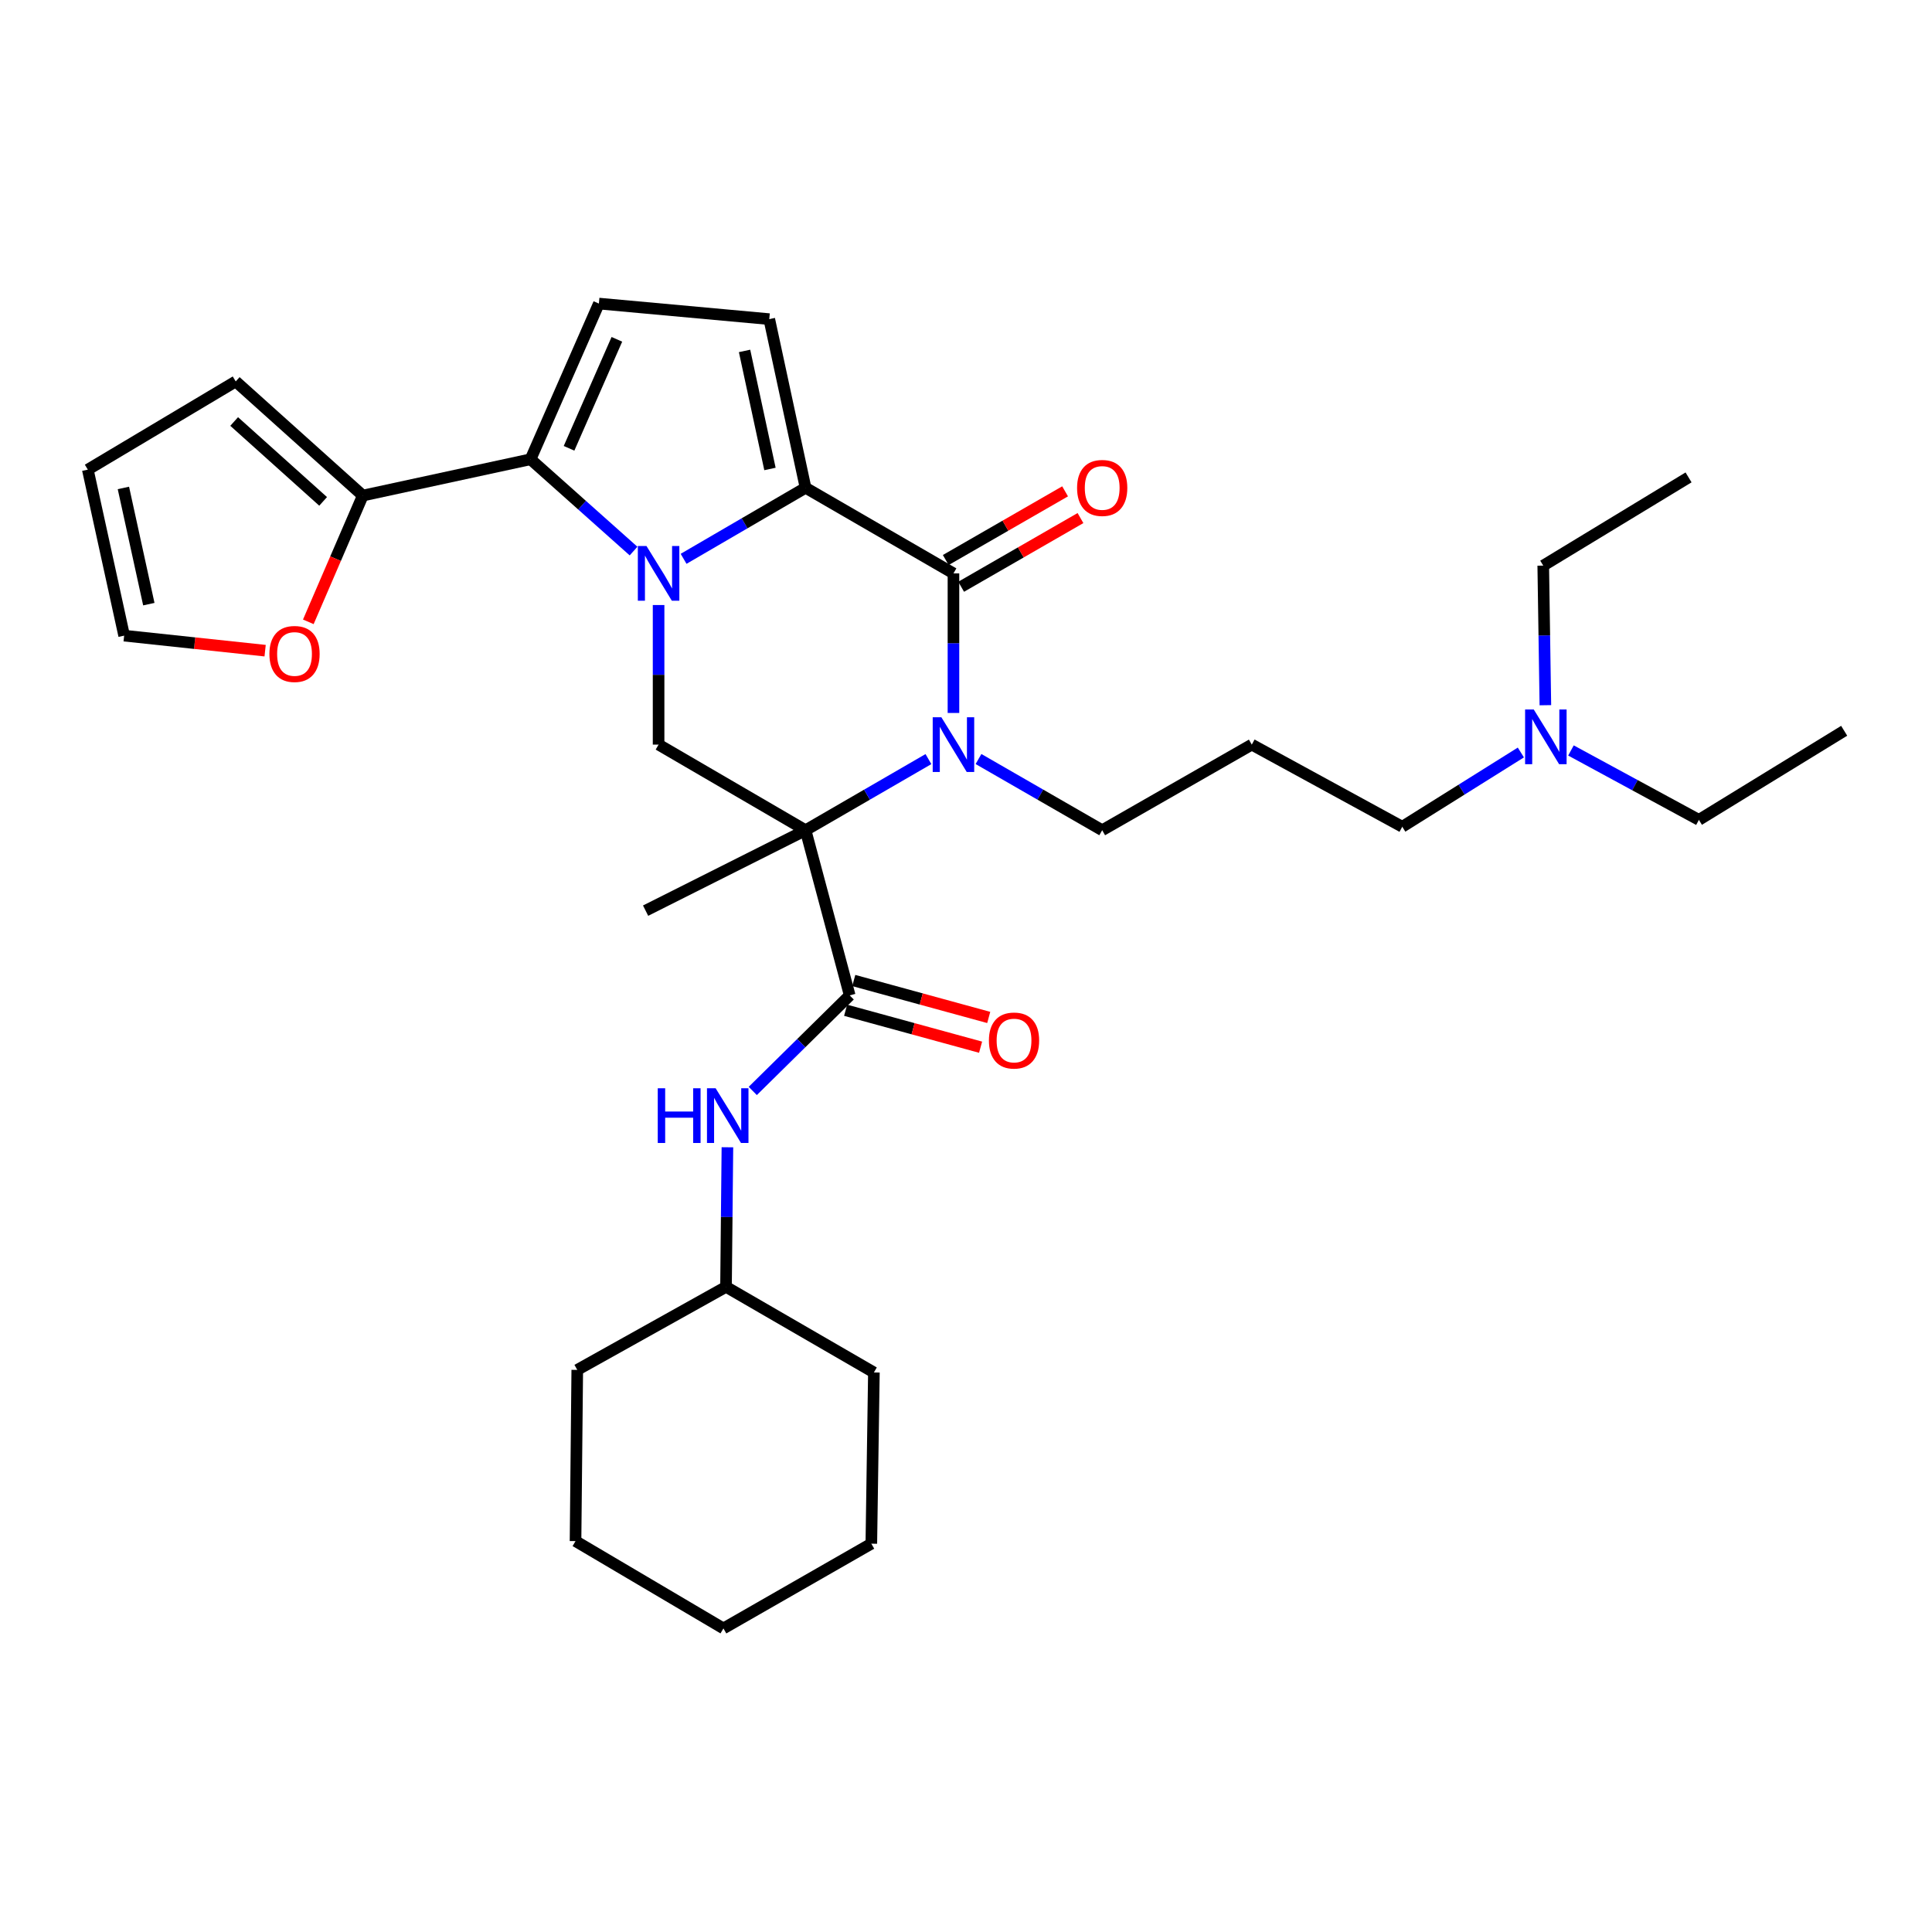 <?xml version='1.0' encoding='iso-8859-1'?>
<svg version='1.1' baseProfile='full'
              xmlns='http://www.w3.org/2000/svg'
                      xmlns:rdkit='http://www.rdkit.org/xml'
                      xmlns:xlink='http://www.w3.org/1999/xlink'
                  xml:space='preserve'
width='1000px' height='1000px' viewBox='0 0 1000 1000'>
<!-- END OF HEADER -->
<rect style='opacity:1.0;fill:#FFFFFF;stroke:none' width='1000' height='1000' x='0' y='0'> </rect>
<path class='bond-1' d='M 353.825,289.247 L 385.39,270.861' style='fill:none;fill-rule:evenodd;stroke:#0000FF;stroke-width:6px;stroke-linecap:butt;stroke-linejoin:miter;stroke-opacity:1' />
<path class='bond-1' d='M 385.39,270.861 L 416.956,252.474' style='fill:none;fill-rule:evenodd;stroke:#000000;stroke-width:6px;stroke-linecap:butt;stroke-linejoin:miter;stroke-opacity:1' />
<path class='bond-4' d='M 327.924,285.234 L 301.268,261.475' style='fill:none;fill-rule:evenodd;stroke:#0000FF;stroke-width:6px;stroke-linecap:butt;stroke-linejoin:miter;stroke-opacity:1' />
<path class='bond-4' d='M 301.268,261.475 L 274.612,237.716' style='fill:none;fill-rule:evenodd;stroke:#000000;stroke-width:6px;stroke-linecap:butt;stroke-linejoin:miter;stroke-opacity:1' />
<path class='bond-6' d='M 340.884,313.161 L 340.884,349.284' style='fill:none;fill-rule:evenodd;stroke:#0000FF;stroke-width:6px;stroke-linecap:butt;stroke-linejoin:miter;stroke-opacity:1' />
<path class='bond-6' d='M 340.884,349.284 L 340.884,385.408' style='fill:none;fill-rule:evenodd;stroke:#000000;stroke-width:6px;stroke-linecap:butt;stroke-linejoin:miter;stroke-opacity:1' />
<path class='bond-0' d='M 416.956,429.728 L 340.884,385.408' style='fill:none;fill-rule:evenodd;stroke:#000000;stroke-width:6px;stroke-linecap:butt;stroke-linejoin:miter;stroke-opacity:1' />
<path class='bond-2' d='M 416.956,429.728 L 448.756,411.317' style='fill:none;fill-rule:evenodd;stroke:#000000;stroke-width:6px;stroke-linecap:butt;stroke-linejoin:miter;stroke-opacity:1' />
<path class='bond-2' d='M 448.756,411.317 L 480.556,392.906' style='fill:none;fill-rule:evenodd;stroke:#0000FF;stroke-width:6px;stroke-linecap:butt;stroke-linejoin:miter;stroke-opacity:1' />
<path class='bond-5' d='M 416.956,429.728 L 439.804,515.211' style='fill:none;fill-rule:evenodd;stroke:#000000;stroke-width:6px;stroke-linecap:butt;stroke-linejoin:miter;stroke-opacity:1' />
<path class='bond-18' d='M 416.956,429.728 L 334.161,471.352' style='fill:none;fill-rule:evenodd;stroke:#000000;stroke-width:6px;stroke-linecap:butt;stroke-linejoin:miter;stroke-opacity:1' />
<path class='bond-3' d='M 416.956,252.474 L 493.508,296.785' style='fill:none;fill-rule:evenodd;stroke:#000000;stroke-width:6px;stroke-linecap:butt;stroke-linejoin:miter;stroke-opacity:1' />
<path class='bond-7' d='M 416.956,252.474 L 398.171,165.182' style='fill:none;fill-rule:evenodd;stroke:#000000;stroke-width:6px;stroke-linecap:butt;stroke-linejoin:miter;stroke-opacity:1' />
<path class='bond-7' d='M 398.531,242.739 L 385.381,181.635' style='fill:none;fill-rule:evenodd;stroke:#000000;stroke-width:6px;stroke-linecap:butt;stroke-linejoin:miter;stroke-opacity:1' />
<path class='bond-17' d='M 506.468,392.869 L 538.481,411.299' style='fill:none;fill-rule:evenodd;stroke:#0000FF;stroke-width:6px;stroke-linecap:butt;stroke-linejoin:miter;stroke-opacity:1' />
<path class='bond-17' d='M 538.481,411.299 L 570.494,429.728' style='fill:none;fill-rule:evenodd;stroke:#000000;stroke-width:6px;stroke-linecap:butt;stroke-linejoin:miter;stroke-opacity:1' />
<path class='bond-33' d='M 493.508,369.032 L 493.508,332.909' style='fill:none;fill-rule:evenodd;stroke:#0000FF;stroke-width:6px;stroke-linecap:butt;stroke-linejoin:miter;stroke-opacity:1' />
<path class='bond-33' d='M 493.508,332.909 L 493.508,296.785' style='fill:none;fill-rule:evenodd;stroke:#000000;stroke-width:6px;stroke-linecap:butt;stroke-linejoin:miter;stroke-opacity:1' />
<path class='bond-11' d='M 497.49,303.704 L 528.372,285.928' style='fill:none;fill-rule:evenodd;stroke:#000000;stroke-width:6px;stroke-linecap:butt;stroke-linejoin:miter;stroke-opacity:1' />
<path class='bond-11' d='M 528.372,285.928 L 559.255,268.153' style='fill:none;fill-rule:evenodd;stroke:#FF0000;stroke-width:6px;stroke-linecap:butt;stroke-linejoin:miter;stroke-opacity:1' />
<path class='bond-11' d='M 489.526,289.867 L 520.408,272.092' style='fill:none;fill-rule:evenodd;stroke:#000000;stroke-width:6px;stroke-linecap:butt;stroke-linejoin:miter;stroke-opacity:1' />
<path class='bond-11' d='M 520.408,272.092 L 551.291,254.316' style='fill:none;fill-rule:evenodd;stroke:#FF0000;stroke-width:6px;stroke-linecap:butt;stroke-linejoin:miter;stroke-opacity:1' />
<path class='bond-8' d='M 274.612,237.716 L 309.983,157.129' style='fill:none;fill-rule:evenodd;stroke:#000000;stroke-width:6px;stroke-linecap:butt;stroke-linejoin:miter;stroke-opacity:1' />
<path class='bond-8' d='M 294.536,232.044 L 319.296,175.633' style='fill:none;fill-rule:evenodd;stroke:#000000;stroke-width:6px;stroke-linecap:butt;stroke-linejoin:miter;stroke-opacity:1' />
<path class='bond-9' d='M 274.612,237.716 L 187.781,256.501' style='fill:none;fill-rule:evenodd;stroke:#000000;stroke-width:6px;stroke-linecap:butt;stroke-linejoin:miter;stroke-opacity:1' />
<path class='bond-10' d='M 439.804,515.211 L 414.716,539.943' style='fill:none;fill-rule:evenodd;stroke:#000000;stroke-width:6px;stroke-linecap:butt;stroke-linejoin:miter;stroke-opacity:1' />
<path class='bond-10' d='M 414.716,539.943 L 389.628,564.675' style='fill:none;fill-rule:evenodd;stroke:#0000FF;stroke-width:6px;stroke-linecap:butt;stroke-linejoin:miter;stroke-opacity:1' />
<path class='bond-13' d='M 437.696,522.91 L 472.622,532.47' style='fill:none;fill-rule:evenodd;stroke:#000000;stroke-width:6px;stroke-linecap:butt;stroke-linejoin:miter;stroke-opacity:1' />
<path class='bond-13' d='M 472.622,532.47 L 507.549,542.03' style='fill:none;fill-rule:evenodd;stroke:#FF0000;stroke-width:6px;stroke-linecap:butt;stroke-linejoin:miter;stroke-opacity:1' />
<path class='bond-13' d='M 441.911,507.512 L 476.837,517.072' style='fill:none;fill-rule:evenodd;stroke:#000000;stroke-width:6px;stroke-linecap:butt;stroke-linejoin:miter;stroke-opacity:1' />
<path class='bond-13' d='M 476.837,517.072 L 511.764,526.632' style='fill:none;fill-rule:evenodd;stroke:#FF0000;stroke-width:6px;stroke-linecap:butt;stroke-linejoin:miter;stroke-opacity:1' />
<path class='bond-32' d='M 398.171,165.182 L 309.983,157.129' style='fill:none;fill-rule:evenodd;stroke:#000000;stroke-width:6px;stroke-linecap:butt;stroke-linejoin:miter;stroke-opacity:1' />
<path class='bond-12' d='M 187.781,256.501 L 173.683,289.18' style='fill:none;fill-rule:evenodd;stroke:#000000;stroke-width:6px;stroke-linecap:butt;stroke-linejoin:miter;stroke-opacity:1' />
<path class='bond-12' d='M 173.683,289.18 L 159.585,321.859' style='fill:none;fill-rule:evenodd;stroke:#FF0000;stroke-width:6px;stroke-linecap:butt;stroke-linejoin:miter;stroke-opacity:1' />
<path class='bond-14' d='M 187.781,256.501 L 122.006,197.431' style='fill:none;fill-rule:evenodd;stroke:#000000;stroke-width:6px;stroke-linecap:butt;stroke-linejoin:miter;stroke-opacity:1' />
<path class='bond-14' d='M 167.248,259.518 L 121.205,218.169' style='fill:none;fill-rule:evenodd;stroke:#000000;stroke-width:6px;stroke-linecap:butt;stroke-linejoin:miter;stroke-opacity:1' />
<path class='bond-21' d='M 376.508,593.823 L 376.146,629.946' style='fill:none;fill-rule:evenodd;stroke:#0000FF;stroke-width:6px;stroke-linecap:butt;stroke-linejoin:miter;stroke-opacity:1' />
<path class='bond-21' d='M 376.146,629.946 L 375.785,666.07' style='fill:none;fill-rule:evenodd;stroke:#000000;stroke-width:6px;stroke-linecap:butt;stroke-linejoin:miter;stroke-opacity:1' />
<path class='bond-15' d='M 137.228,336.787 L 100.743,332.897' style='fill:none;fill-rule:evenodd;stroke:#FF0000;stroke-width:6px;stroke-linecap:butt;stroke-linejoin:miter;stroke-opacity:1' />
<path class='bond-15' d='M 100.743,332.897 L 64.258,329.008' style='fill:none;fill-rule:evenodd;stroke:#000000;stroke-width:6px;stroke-linecap:butt;stroke-linejoin:miter;stroke-opacity:1' />
<path class='bond-16' d='M 122.006,197.431 L 45.455,243.081' style='fill:none;fill-rule:evenodd;stroke:#000000;stroke-width:6px;stroke-linecap:butt;stroke-linejoin:miter;stroke-opacity:1' />
<path class='bond-34' d='M 64.258,329.008 L 45.455,243.081' style='fill:none;fill-rule:evenodd;stroke:#000000;stroke-width:6px;stroke-linecap:butt;stroke-linejoin:miter;stroke-opacity:1' />
<path class='bond-34' d='M 77.033,312.706 L 63.871,252.558' style='fill:none;fill-rule:evenodd;stroke:#000000;stroke-width:6px;stroke-linecap:butt;stroke-linejoin:miter;stroke-opacity:1' />
<path class='bond-19' d='M 570.494,429.728 L 647.923,385.408' style='fill:none;fill-rule:evenodd;stroke:#000000;stroke-width:6px;stroke-linecap:butt;stroke-linejoin:miter;stroke-opacity:1' />
<path class='bond-22' d='M 647.923,385.408 L 725.814,427.928' style='fill:none;fill-rule:evenodd;stroke:#000000;stroke-width:6px;stroke-linecap:butt;stroke-linejoin:miter;stroke-opacity:1' />
<path class='bond-20' d='M 787.198,389.488 L 756.506,408.708' style='fill:none;fill-rule:evenodd;stroke:#0000FF;stroke-width:6px;stroke-linecap:butt;stroke-linejoin:miter;stroke-opacity:1' />
<path class='bond-20' d='M 756.506,408.708 L 725.814,427.928' style='fill:none;fill-rule:evenodd;stroke:#000000;stroke-width:6px;stroke-linecap:butt;stroke-linejoin:miter;stroke-opacity:1' />
<path class='bond-23' d='M 799.881,365.014 L 799.331,328.886' style='fill:none;fill-rule:evenodd;stroke:#0000FF;stroke-width:6px;stroke-linecap:butt;stroke-linejoin:miter;stroke-opacity:1' />
<path class='bond-23' d='M 799.331,328.886 L 798.782,292.759' style='fill:none;fill-rule:evenodd;stroke:#000000;stroke-width:6px;stroke-linecap:butt;stroke-linejoin:miter;stroke-opacity:1' />
<path class='bond-24' d='M 813.123,388.438 L 846.237,406.4' style='fill:none;fill-rule:evenodd;stroke:#0000FF;stroke-width:6px;stroke-linecap:butt;stroke-linejoin:miter;stroke-opacity:1' />
<path class='bond-24' d='M 846.237,406.4 L 879.351,424.362' style='fill:none;fill-rule:evenodd;stroke:#000000;stroke-width:6px;stroke-linecap:butt;stroke-linejoin:miter;stroke-opacity:1' />
<path class='bond-25' d='M 375.785,666.07 L 298.79,709.051' style='fill:none;fill-rule:evenodd;stroke:#000000;stroke-width:6px;stroke-linecap:butt;stroke-linejoin:miter;stroke-opacity:1' />
<path class='bond-26' d='M 375.785,666.07 L 452.327,710.381' style='fill:none;fill-rule:evenodd;stroke:#000000;stroke-width:6px;stroke-linecap:butt;stroke-linejoin:miter;stroke-opacity:1' />
<path class='bond-27' d='M 798.782,292.759 L 873.994,247.099' style='fill:none;fill-rule:evenodd;stroke:#000000;stroke-width:6px;stroke-linecap:butt;stroke-linejoin:miter;stroke-opacity:1' />
<path class='bond-28' d='M 879.351,424.362 L 954.545,378.25' style='fill:none;fill-rule:evenodd;stroke:#000000;stroke-width:6px;stroke-linecap:butt;stroke-linejoin:miter;stroke-opacity:1' />
<path class='bond-30' d='M 298.79,709.051 L 297.894,797.673' style='fill:none;fill-rule:evenodd;stroke:#000000;stroke-width:6px;stroke-linecap:butt;stroke-linejoin:miter;stroke-opacity:1' />
<path class='bond-29' d='M 452.327,710.381 L 450.997,799.004' style='fill:none;fill-rule:evenodd;stroke:#000000;stroke-width:6px;stroke-linecap:butt;stroke-linejoin:miter;stroke-opacity:1' />
<path class='bond-31' d='M 450.997,799.004 L 374.445,842.871' style='fill:none;fill-rule:evenodd;stroke:#000000;stroke-width:6px;stroke-linecap:butt;stroke-linejoin:miter;stroke-opacity:1' />
<path class='bond-35' d='M 297.894,797.673 L 374.445,842.871' style='fill:none;fill-rule:evenodd;stroke:#000000;stroke-width:6px;stroke-linecap:butt;stroke-linejoin:miter;stroke-opacity:1' />
<path  class='atom-0' d='M 334.624 282.625
L 343.904 297.625
Q 344.824 299.105, 346.304 301.785
Q 347.784 304.465, 347.864 304.625
L 347.864 282.625
L 351.624 282.625
L 351.624 310.945
L 347.744 310.945
L 337.784 294.545
Q 336.624 292.625, 335.384 290.425
Q 334.184 288.225, 333.824 287.545
L 333.824 310.945
L 330.144 310.945
L 330.144 282.625
L 334.624 282.625
' fill='#0000FF'/>
<path  class='atom-3' d='M 487.248 371.248
L 496.528 386.248
Q 497.448 387.728, 498.928 390.408
Q 500.408 393.088, 500.488 393.248
L 500.488 371.248
L 504.248 371.248
L 504.248 399.568
L 500.368 399.568
L 490.408 383.168
Q 489.248 381.248, 488.008 379.048
Q 486.808 376.848, 486.448 376.168
L 486.448 399.568
L 482.768 399.568
L 482.768 371.248
L 487.248 371.248
' fill='#0000FF'/>
<path  class='atom-11' d='M 340.452 563.287
L 344.292 563.287
L 344.292 575.327
L 358.772 575.327
L 358.772 563.287
L 362.612 563.287
L 362.612 591.607
L 358.772 591.607
L 358.772 578.527
L 344.292 578.527
L 344.292 591.607
L 340.452 591.607
L 340.452 563.287
' fill='#0000FF'/>
<path  class='atom-11' d='M 370.412 563.287
L 379.692 578.287
Q 380.612 579.767, 382.092 582.447
Q 383.572 585.127, 383.652 585.287
L 383.652 563.287
L 387.412 563.287
L 387.412 591.607
L 383.532 591.607
L 373.572 575.207
Q 372.412 573.287, 371.172 571.087
Q 369.972 568.887, 369.612 568.207
L 369.612 591.607
L 365.932 591.607
L 365.932 563.287
L 370.412 563.287
' fill='#0000FF'/>
<path  class='atom-12' d='M 557.494 252.554
Q 557.494 245.754, 560.854 241.954
Q 564.214 238.154, 570.494 238.154
Q 576.774 238.154, 580.134 241.954
Q 583.494 245.754, 583.494 252.554
Q 583.494 259.434, 580.094 263.354
Q 576.694 267.234, 570.494 267.234
Q 564.254 267.234, 560.854 263.354
Q 557.494 259.474, 557.494 252.554
M 570.494 264.034
Q 574.814 264.034, 577.134 261.154
Q 579.494 258.234, 579.494 252.554
Q 579.494 246.994, 577.134 244.194
Q 574.814 241.354, 570.494 241.354
Q 566.174 241.354, 563.814 244.154
Q 561.494 246.954, 561.494 252.554
Q 561.494 258.274, 563.814 261.154
Q 566.174 264.034, 570.494 264.034
' fill='#FF0000'/>
<path  class='atom-13' d='M 139.446 338.489
Q 139.446 331.689, 142.806 327.889
Q 146.166 324.089, 152.446 324.089
Q 158.726 324.089, 162.086 327.889
Q 165.446 331.689, 165.446 338.489
Q 165.446 345.369, 162.046 349.289
Q 158.646 353.169, 152.446 353.169
Q 146.206 353.169, 142.806 349.289
Q 139.446 345.409, 139.446 338.489
M 152.446 349.969
Q 156.766 349.969, 159.086 347.089
Q 161.446 344.169, 161.446 338.489
Q 161.446 332.929, 159.086 330.129
Q 156.766 327.289, 152.446 327.289
Q 148.126 327.289, 145.766 330.089
Q 143.446 332.889, 143.446 338.489
Q 143.446 344.209, 145.766 347.089
Q 148.126 349.969, 152.446 349.969
' fill='#FF0000'/>
<path  class='atom-14' d='M 511.861 538.573
Q 511.861 531.773, 515.221 527.973
Q 518.581 524.173, 524.861 524.173
Q 531.141 524.173, 534.501 527.973
Q 537.861 531.773, 537.861 538.573
Q 537.861 545.453, 534.461 549.373
Q 531.061 553.253, 524.861 553.253
Q 518.621 553.253, 515.221 549.373
Q 511.861 545.493, 511.861 538.573
M 524.861 550.053
Q 529.181 550.053, 531.501 547.173
Q 533.861 544.253, 533.861 538.573
Q 533.861 533.013, 531.501 530.213
Q 529.181 527.373, 524.861 527.373
Q 520.541 527.373, 518.181 530.173
Q 515.861 532.973, 515.861 538.573
Q 515.861 544.293, 518.181 547.173
Q 520.541 550.053, 524.861 550.053
' fill='#FF0000'/>
<path  class='atom-21' d='M 793.87 367.23
L 803.15 382.23
Q 804.07 383.71, 805.55 386.39
Q 807.03 389.07, 807.11 389.23
L 807.11 367.23
L 810.87 367.23
L 810.87 395.55
L 806.99 395.55
L 797.03 379.15
Q 795.87 377.23, 794.63 375.03
Q 793.43 372.83, 793.07 372.15
L 793.07 395.55
L 789.39 395.55
L 789.39 367.23
L 793.87 367.23
' fill='#0000FF'/>
</svg>
